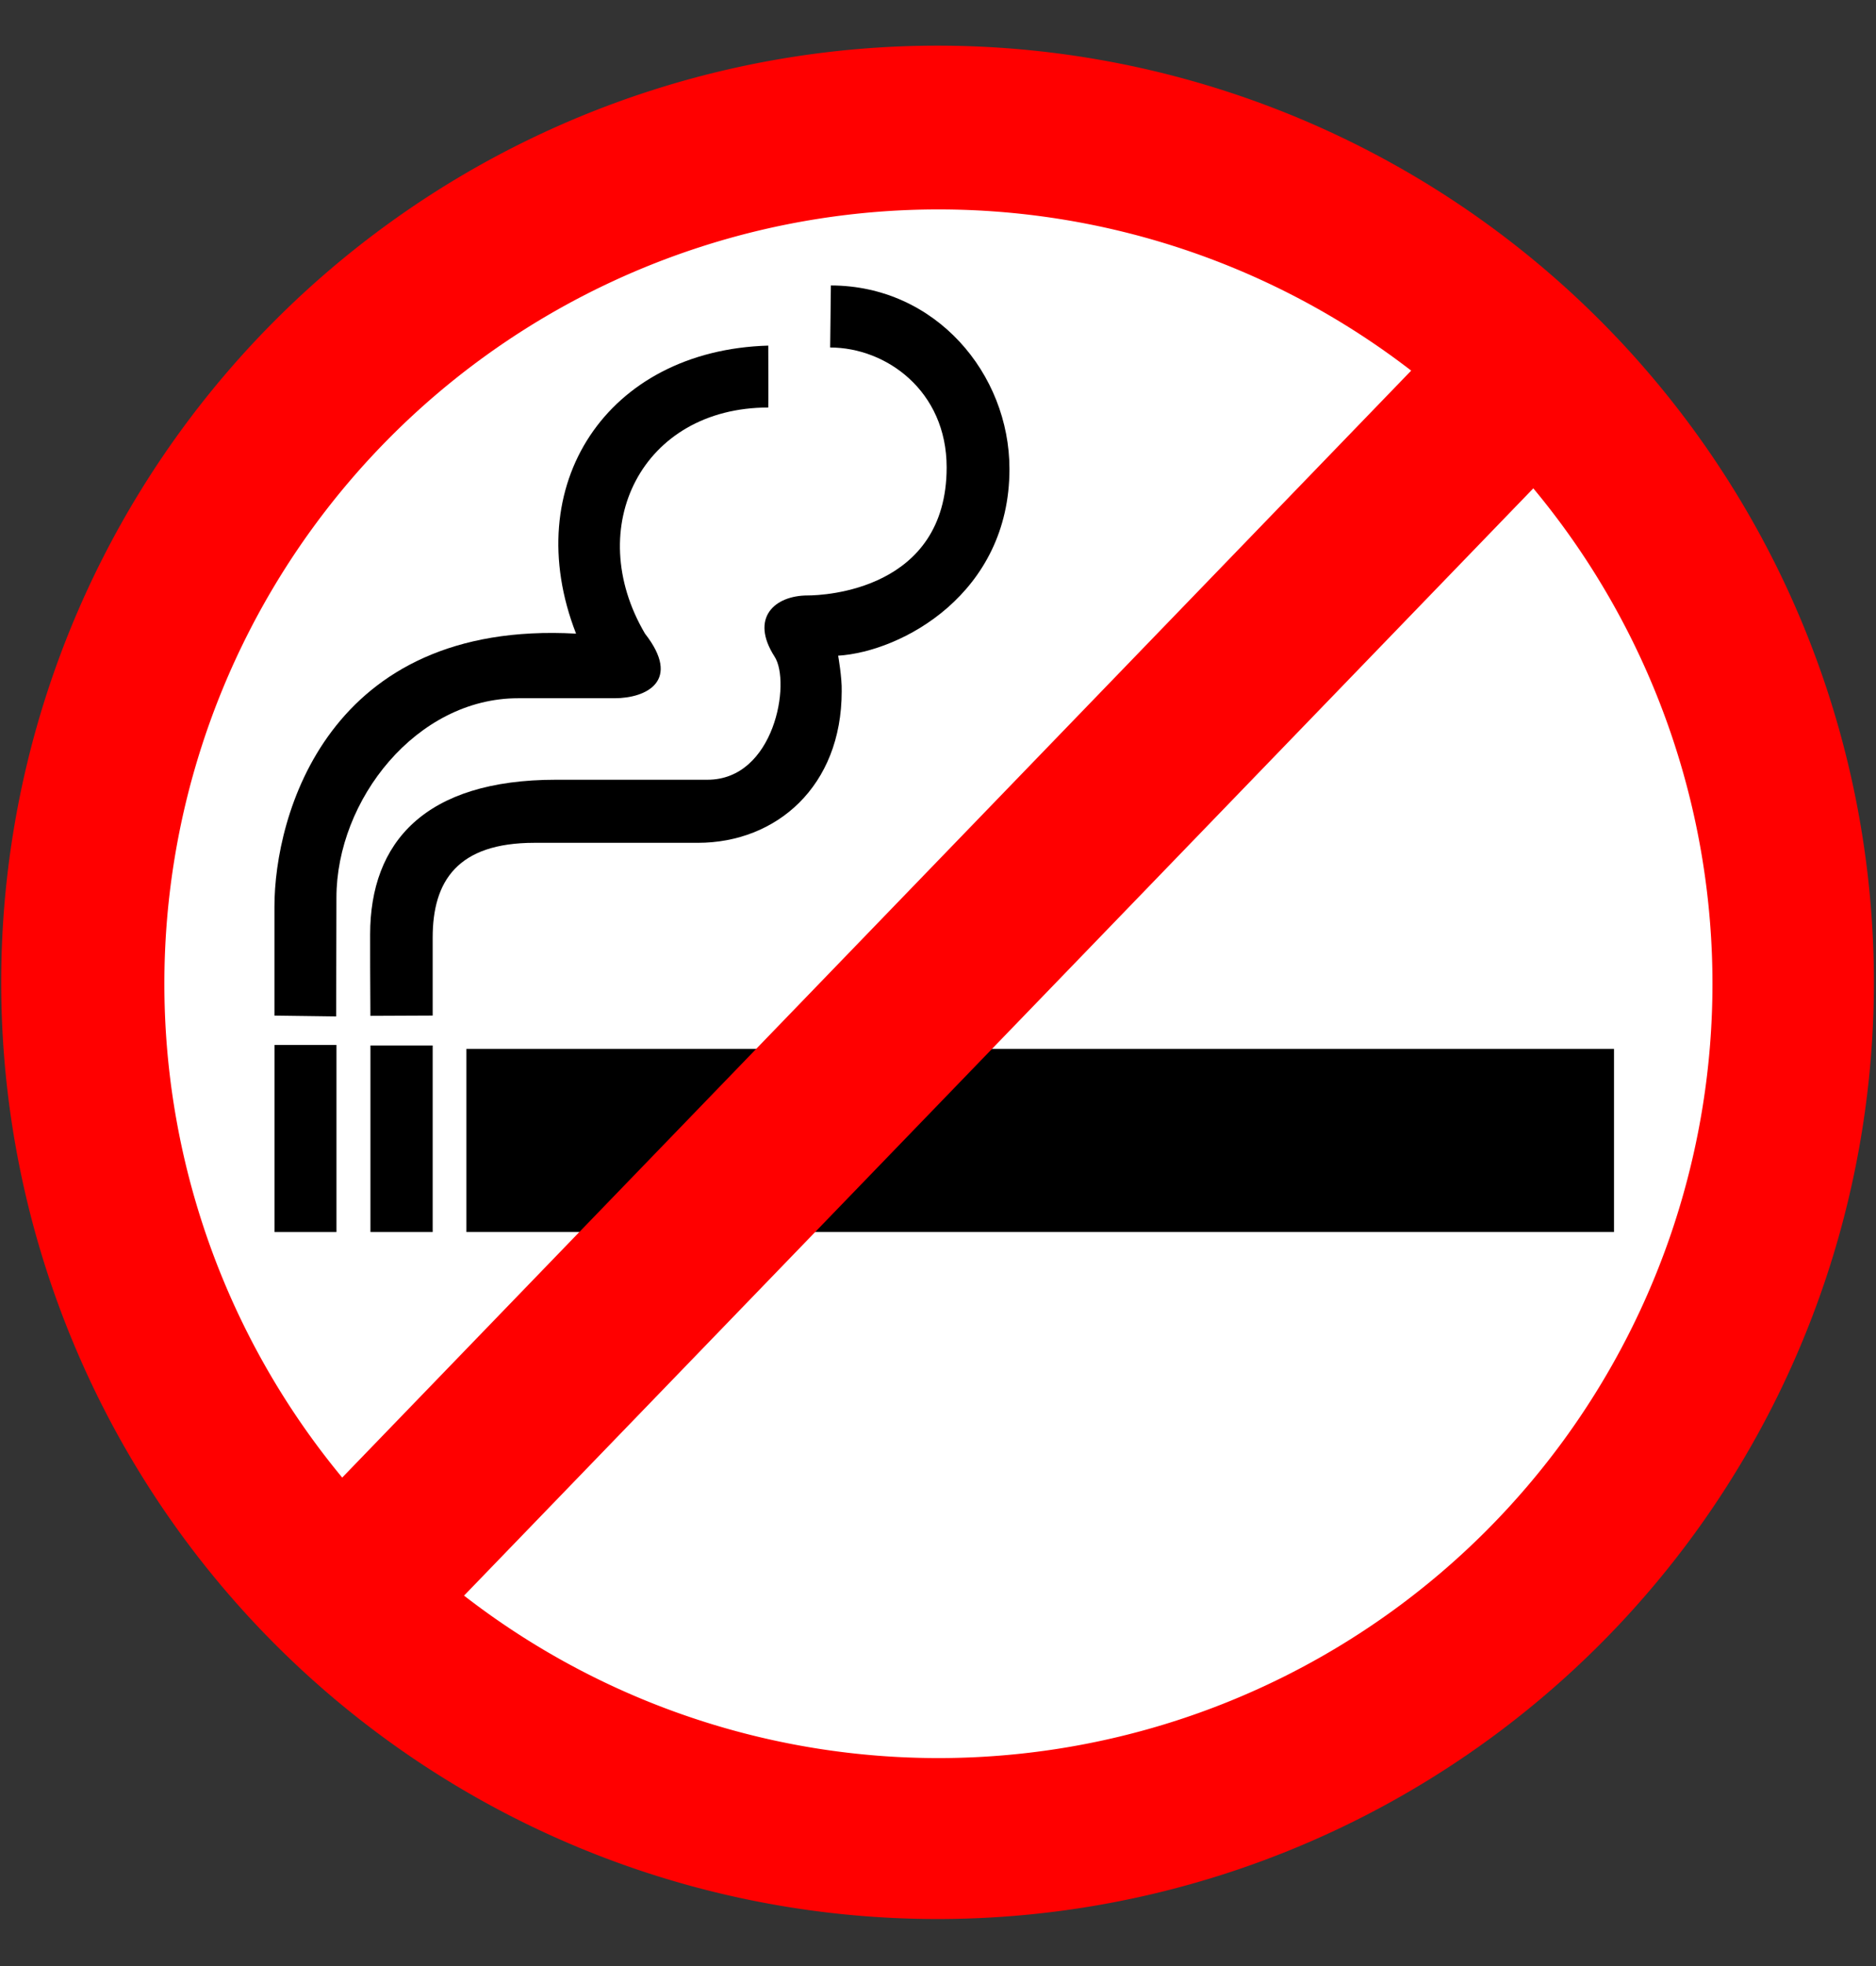 <?xml version="1.0" encoding="UTF-8"?><svg xmlns="http://www.w3.org/2000/svg" xmlns:xlink="http://www.w3.org/1999/xlink" height="557.8" preserveAspectRatio="xMidYMid meet" version="1.0" viewBox="-0.4 -13.1 532.4 557.8" width="532.4" zoomAndPan="magnify"><rect x="-0.4" y="-13.1" width="532.4" height="557.8" fill="#333333" stroke="none"/><path d="m431.97 388.57a48.74 48.74 0 1 1 -97.48 0 48.74 48.74 0 1 1 97.48 0z" fill="red" transform="translate(-1823.7 -1852.9) scale(5.452)"/><g id="change1_1"><path d="m431.97 388.57a48.74 48.74 0 1 1 -97.48 0 48.74 48.74 0 1 1 97.48 0z" fill="#fff" transform="translate(-1461.3 -1485.3) scale(4.507)"/></g><g id="change2_1"><path d="m-4539.6 5575.8h1507.8v240.47h-1507.8z" fill="inherit" transform="matrix(-.216 0 0 .216 -522.91 -919.9)"/><path d="m-2987.5 5571.3h81.786v245h-81.786z" fill="inherit" transform="matrix(-.216 0 0 .216 -522.91 -919.9)"/><path d="m-2861.1 5570.6h81.429v245.71h-81.429z" fill="inherit" transform="matrix(-.216 0 0 .216 -522.91 -919.9)"/><path d="m-2987.5 5532v-102.33c0-74.151-32.39-124.57-133.75-124.57h-214.69c-103.1 0-188.96-74.158-188.96-199-0.505-17.938 4.659-46.778 4.659-46.778-82.999-5.179-225.09-81.042-225.09-245.18 0-125.1 97.083-240.9 234.64-241.07l0.939 81.49c-73.374 0-153.04 56.728-153.04 157.44 0 161.43 161.61 168.21 182.46 168.21 43.571 0 76.392 29.429 43.571 80.428-21.687 33.699 0 161.62 88.214 161.62h198.92c172.49 0 244.3 82.193 244.3 203.3 0 47.886 0 36.047-0.357 106.79l-81.812-0.357z" fill="inherit" transform="matrix(-.216 0 0 .216 -522.91 -919.9)"/><path d="m-2860.7 5533.1-0.357-155.86c0-128.68-105.24-262.02-238.63-262.02h-126.72c-42.021 0-88.515-22.882-40.058-84.853 82.244-139.78 3.912-296.98-161.97-296.98-0.253 0 0-81.317 0-81.317 212.12 6.145 328.44 183.53 252.54 378.3 326.63-18.183 396.28 239.41 396.28 358.6v143.06l-81.071 1.071z" fill="inherit" transform="matrix(-.216 0 0 .216 -522.91 -919.9)"/></g><path d="m-305.53 549.32h481.33a6.1082e-5 6.1082e-5 0 0 1 6e-5 6e-5v48.133a6.1082e-5 6.1082e-5 0 0 1 -6e-5 6e-5h-481.33a6.1082e-5 6.1082e-5 0 0 1 -6e-5 -6e-5v-48.133a6.1082e-5 6.1082e-5 0 0 1 6e-5 -6e-5" fill="red" transform="rotate(-45.99 -262.03 30.027)"/></svg>